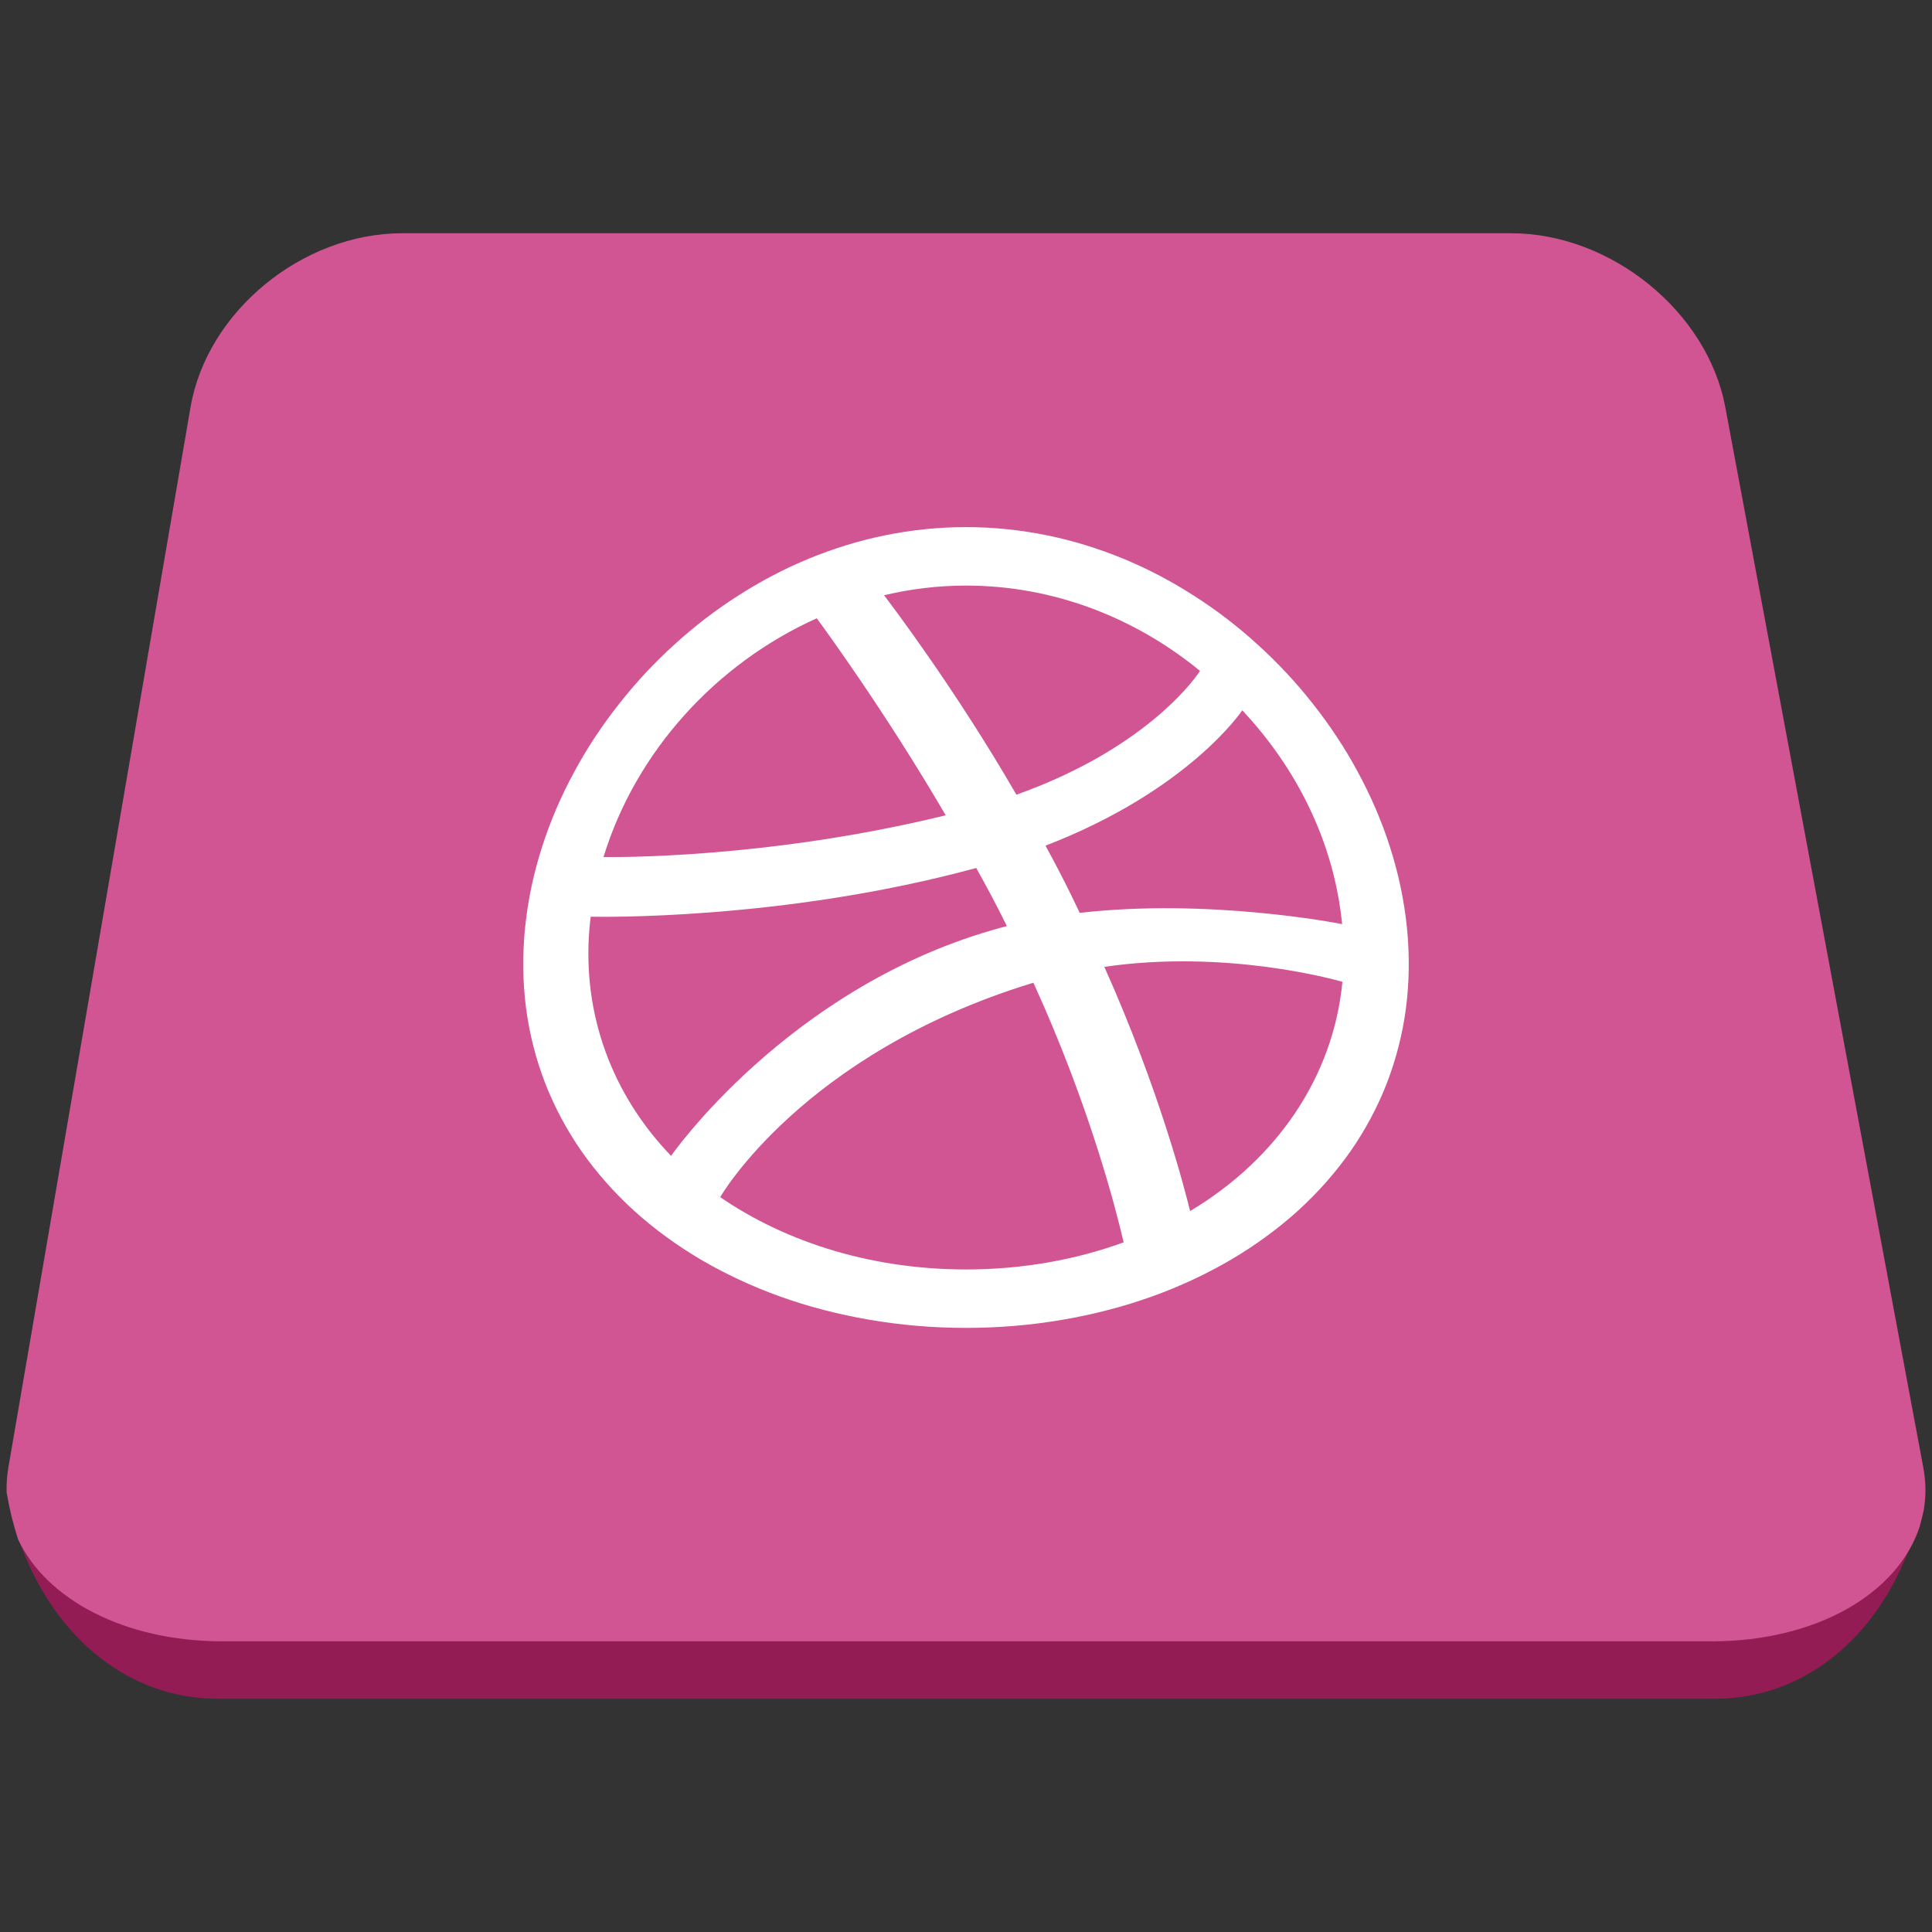 <?xml version="1.0" ?><!DOCTYPE svg  PUBLIC '-//W3C//DTD SVG 1.1//EN'  'http://www.w3.org/Graphics/SVG/1.1/DTD/svg11.dtd'><svg enable-background="new 0 0 511 511" height="511px" id="Layer_1" version="1.1" viewBox="0 0 511 511" width="511px" xml:space="preserve" xmlns="http://www.w3.org/2000/svg" xmlns:xlink="http://www.w3.org/1999/xlink"><rect x="0" y="0" width="511" height="511" fill="#333333" stroke="none"/><g><g><g><path d="M452.318,432.466H58.551c-25.992,0-46.619-11.075-54.123-26.928      c8.445,25.986,28.372,43.771,53.141,43.771h396.049c1.063,0,2.116-0.036,3.16-0.101c0.349-0.022,0.69-0.065,1.04-0.095      c0.69-0.056,1.38-0.113,2.062-0.197c0.408-0.051,0.81-0.123,1.216-0.185c0.611-0.092,1.224-0.183,1.827-0.295      c0.426-0.081,0.844-0.181,1.266-0.271c0.573-0.125,1.146-0.249,1.712-0.392c0.429-0.111,0.853-0.237,1.279-0.358      c0.546-0.153,1.091-0.312,1.631-0.485c0.426-0.137,0.85-0.287,1.272-0.437c0.527-0.187,1.05-0.374,1.567-0.577      c0.422-0.166,0.838-0.34,1.255-0.517c0.507-0.215,1.013-0.438,1.516-0.671c0.411-0.19,0.817-0.386,1.223-0.587      c0.495-0.247,0.984-0.5,1.472-0.765c0.398-0.215,0.793-0.433,1.187-0.659c0.481-0.275,0.958-0.564,1.43-0.857      c0.383-0.235,0.764-0.474,1.142-0.721c0.473-0.308,0.937-0.633,1.401-0.958c0.363-0.255,0.729-0.507,1.087-0.774      c0.464-0.344,0.92-0.704,1.375-1.065c0.344-0.27,0.688-0.535,1.025-0.815c0.462-0.386,0.915-0.787,1.367-1.189      c0.314-0.279,0.632-0.55,0.94-0.835c0.477-0.442,0.939-0.904,1.404-1.366c0.269-0.267,0.545-0.526,0.81-0.799      c0.557-0.573,1.097-1.169,1.633-1.77c0.16-0.179,0.325-0.348,0.483-0.527c0.69-0.79,1.364-1.605,2.02-2.437      c0.148-0.191,0.289-0.392,0.435-0.583c0.501-0.65,0.997-1.304,1.476-1.98c0.029-0.042,0.061-0.079,0.088-0.121      c0.482-0.679,0.949-1.376,1.407-2.082c0.11-0.17,0.22-0.341,0.329-0.512c0.498-0.782,0.986-1.572,1.459-2.379      c0.025-0.047,0.05-0.094,0.079-0.14c0.453-0.782,0.889-1.579,1.317-2.387c0.09-0.167,0.18-0.336,0.269-0.505      c0.431-0.83,0.85-1.671,1.253-2.526c0.073-0.156,0.142-0.312,0.214-0.468c0.377-0.81,0.74-1.628,1.09-2.458      c0.046-0.105,0.094-0.209,0.137-0.314c0.021-0.053,0.046-0.108,0.069-0.162c0.35-0.847,0.683-1.707,1.006-2.576      c0.057-0.152,0.113-0.304,0.171-0.457c0.33-0.901,0.645-1.817,0.948-2.742c0.054-0.169,0.11-0.343,0.165-0.515      c0.296-0.932,0.582-1.874,0.849-2.827c0.042-0.147,0.08-0.298,0.121-0.443c0.04-0.146,0.072-0.294,0.112-0.44      C501.729,419.71,480.205,432.466,452.318,432.466z" fill="#931C54"/><path d="M508.691,388.116l-0.624-3.345l-51.736-277.068c-4.73-25.304-30.244-46.011-56.697-46.011H106.401      c-26.46,0-51.663,20.707-56.008,46.011L3.05,383.281l-0.831,4.835c-0.388,2.259-0.534,4.48-0.46,6.655      c0.729,4.309,1.748,8.462,3.036,12.423c7.504,15.852,28.13,26.928,54.122,26.928h393.767c27.887,0,49.413-12.755,55.096-30.479      c0.229-0.852,0.456-1.706,0.66-2.573c0.015-0.059,0.026-0.117,0.039-0.176c0.12-0.51,0.235-1.024,0.347-1.541      C509.434,395.753,509.415,391.989,508.691,388.116z" fill="#D15593"/></g><path clip-rule="evenodd" d="M367.627,224.006c-2.161-6.809-5.062-13.509-8.537-19.905     c-3.384-6.287-7.386-12.324-11.881-17.992c-4.398-5.608-9.324-10.874-14.614-15.661c-5.257-4.796-10.93-9.144-16.871-12.923     c-5.946-3.834-12.235-7.117-18.679-9.776c-6.535-2.686-13.329-4.794-20.178-6.169c-7.007-1.432-14.188-2.163-21.363-2.163     c-7.175,0-14.357,0.731-21.375,2.163c-6.844,1.375-13.638,3.483-20.173,6.169c-6.445,2.659-12.733,5.942-18.684,9.776     c-5.94,3.779-11.615,8.127-16.863,12.923c-5.293,4.787-10.208,10.052-14.614,15.661c-4.49,5.668-8.493,11.706-11.878,17.992     c-3.495,6.396-6.367,13.096-8.543,19.905c-2.242,6.954-3.76,14.14-4.488,21.309c-0.729,7.189-0.647,14.374,0.253,21.34     c0.898,6.797,2.597,13.494,5.076,19.894c2.455,6.274,5.693,12.342,9.626,17.995c3.933,5.606,8.584,10.868,13.833,15.657     c5.288,4.792,11.23,9.133,17.642,12.927c6.512,3.814,13.563,7.113,20.938,9.762c7.551,2.71,15.52,4.779,23.636,6.162     c8.369,1.451,16.987,2.166,25.617,2.166c8.628,0,17.245-0.714,25.598-2.166c8.124-1.383,16.092-3.452,23.644-6.162     c7.377-2.649,14.429-5.948,20.932-9.762c6.414-3.794,12.352-8.135,17.653-12.927c5.246-4.789,9.908-10.051,13.835-15.657     c3.934-5.653,7.173-11.721,9.624-17.995c2.462-6.4,4.189-13.096,5.073-19.894c0.9-6.967,0.981-14.151,0.253-21.34     C371.39,238.146,369.868,230.959,367.627,224.006z M354.979,244.422c-1.461-0.296-35.5-6.873-69.385-2.973     c-0.737-1.543-1.484-3.095-2.253-4.653c-2.159-4.426-4.458-8.816-6.815-13.119c37.815-14.592,51.881-35.55,52.042-35.805     C343.058,203.284,352.896,222.957,354.979,244.422z M317.396,177.451c-0.212,0.351-12.696,19.96-48.565,32.739     c-16.417-28.405-33.652-50.953-35.004-52.753c6.974-1.654,14.223-2.555,21.678-2.555     C278.73,154.881,300.296,163.417,317.396,177.451z M233.471,157.51c-0.001,0.015-0.015,0.023-0.015,0.023     s-0.109,0.022-0.284,0.064C233.273,157.556,233.375,157.545,233.471,157.51z M216.029,163.532     c1.178,1.61,17.868,24.278,34.104,52.107c-47.117,11.535-87.924,11.089-90.512,11.038     C168.202,198.668,189.503,175.444,216.029,163.532z M155.919,245.314c0.083-0.976,0.208-1.904,0.323-2.856     c1.751,0.041,50.798,1.049,101.961-12.885c2.837,5.073,5.582,10.22,8.109,15.368c-1.321,0.343-2.617,0.693-3.913,1.078     c-54.421,15.782-84.898,59.688-84.898,59.688s0.031,0.038,0.03,0.052C162.1,289.731,153.907,268.549,155.919,245.314z      M255.506,335.763c-26.005,0-49.532-7.792-67.283-20.729c1.336,0.96,2.277,1.576,2.277,1.576s21.666-37.812,82.166-56.487     c0.227-0.068,0.449-0.13,0.666-0.191c15.098,33.063,22.031,60.756,23.866,68.66C284.497,333.212,270.378,335.763,255.506,335.763     z M314.774,320.318c-1.335-5.452-8.1-31.995-22.683-64.594c32.166-4.67,60.834,3.346,62.97,3.963     C352.632,284.883,337.675,306.623,314.774,320.318z" fill="#FFFFFF" fill-rule="evenodd"/></g></g></svg>
